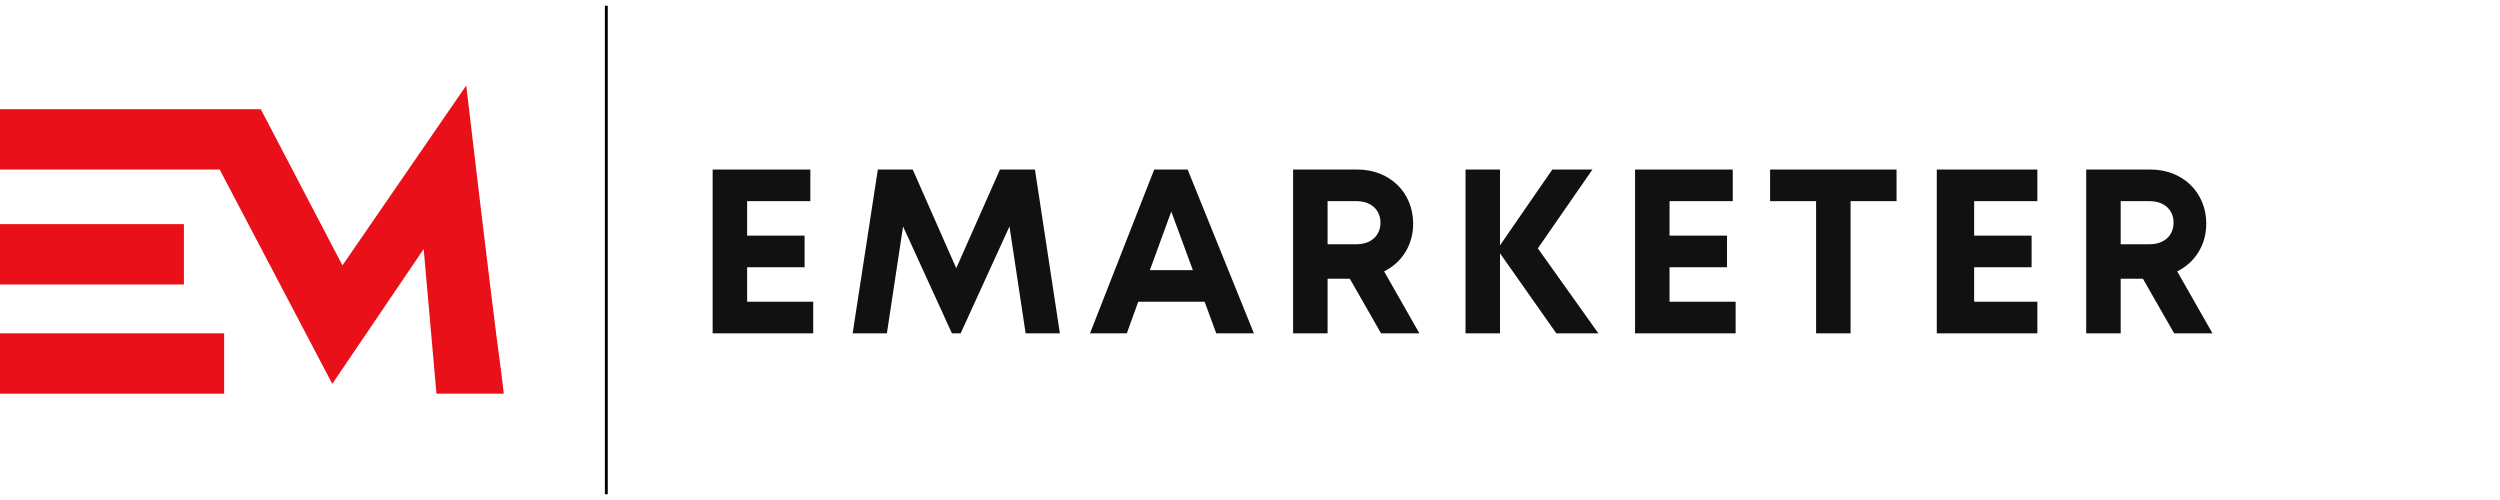 <svg xmlns="http://www.w3.org/2000/svg" height="40" width="200" viewBox="0 0 870 170" aria-labelledby="IILW" class="sc-bczRLJ IywNy"><title id="EMLB">EMARKETER</title><path d="M283 103V114H248V57H282V68H260V80H280V91H260V103H283Z" style="fill:#111111;color:#111111"></path><path d="M356.92 114L351.3 76.8L334.31 114H331.27L314.27 76.81L308.64 114H296.72L305.49 57H317.63L332.77 91.33L347.99 57H360.16L368.84 114H356.92Z" style="fill:#111111;color:#111111"></path><path d="M419.2 103H396.11L392.13 114H379.32L401.66 57H413.3L436.36 114H423.25L419.2 103ZM400.16 92H415.12L407.6 71.62L400.16 92Z" style="fill:#111111;color:#111111"></path><path d="M469.73 95H462V114H450V57H472.39C483.5 57 491.78 64.86 491.78 75.85C491.78 83.31 487.81 89.4 481.67 92.44L493.94 113.99H480.6L469.73 94.99V95ZM462 83H472.03C477.27 83 480.4 79.85 480.4 75.5C480.4 71.15 477.27 68 472.03 68H462V83Z" style="fill:#111111;color:#111111"></path><path d="M541.6 114L522 86.14V114H510V57H522V83.37L540.2 57H554.17L535.17 84.43L556.23 114H541.6Z" style="fill:#111111;color:#111111"></path><path d="M604 103V114H569V57H603V68H581V80H601V91H581V103H604Z" style="fill:#111111;color:#111111"></path><path d="M660 68H644V114H632V68H616V57H660V68Z" style="fill:#111111;color:#111111"></path><path d="M709 103V114H674V57H709V68H687V80H707V91H687V103H709Z" style="fill:#111111;color:#111111"></path><path d="M745.73 95H738V114H726V57H748.39C759.5 57 767.78 64.86 767.78 75.85C767.78 83.31 763.81 89.4 757.67 92.44L769.94 113.99H756.6L745.73 94.99V95ZM738 83H748.03C753.27 83 756.4 79.85 756.4 75.5C756.4 71.15 753.27 68 748.03 68H738V83Z" style="fill:#111111;color:#111111"></path><path d="M78 114H0V135H78V114Z" style="fill:#e91019;color:#e91019"></path><path d="M64 76H0V97H64V76Z" style="fill:#e91019;color:#e91019"></path><path d="M174.24 126.09C171.47 106.46 162.25 27.75 162.25 27.75L119.17 90.35L90.75 36H0V57H76.45L115.63 131.58L147.44 84.66L151.89 135H175.31C175.31 135 174.49 127.86 174.24 126.09Z" style="fill:#e91019;color:#e91019"></path><path d="M211 0V170" stroke="black" stroke-width="1" stroke-miterlimit="10"></path></svg>